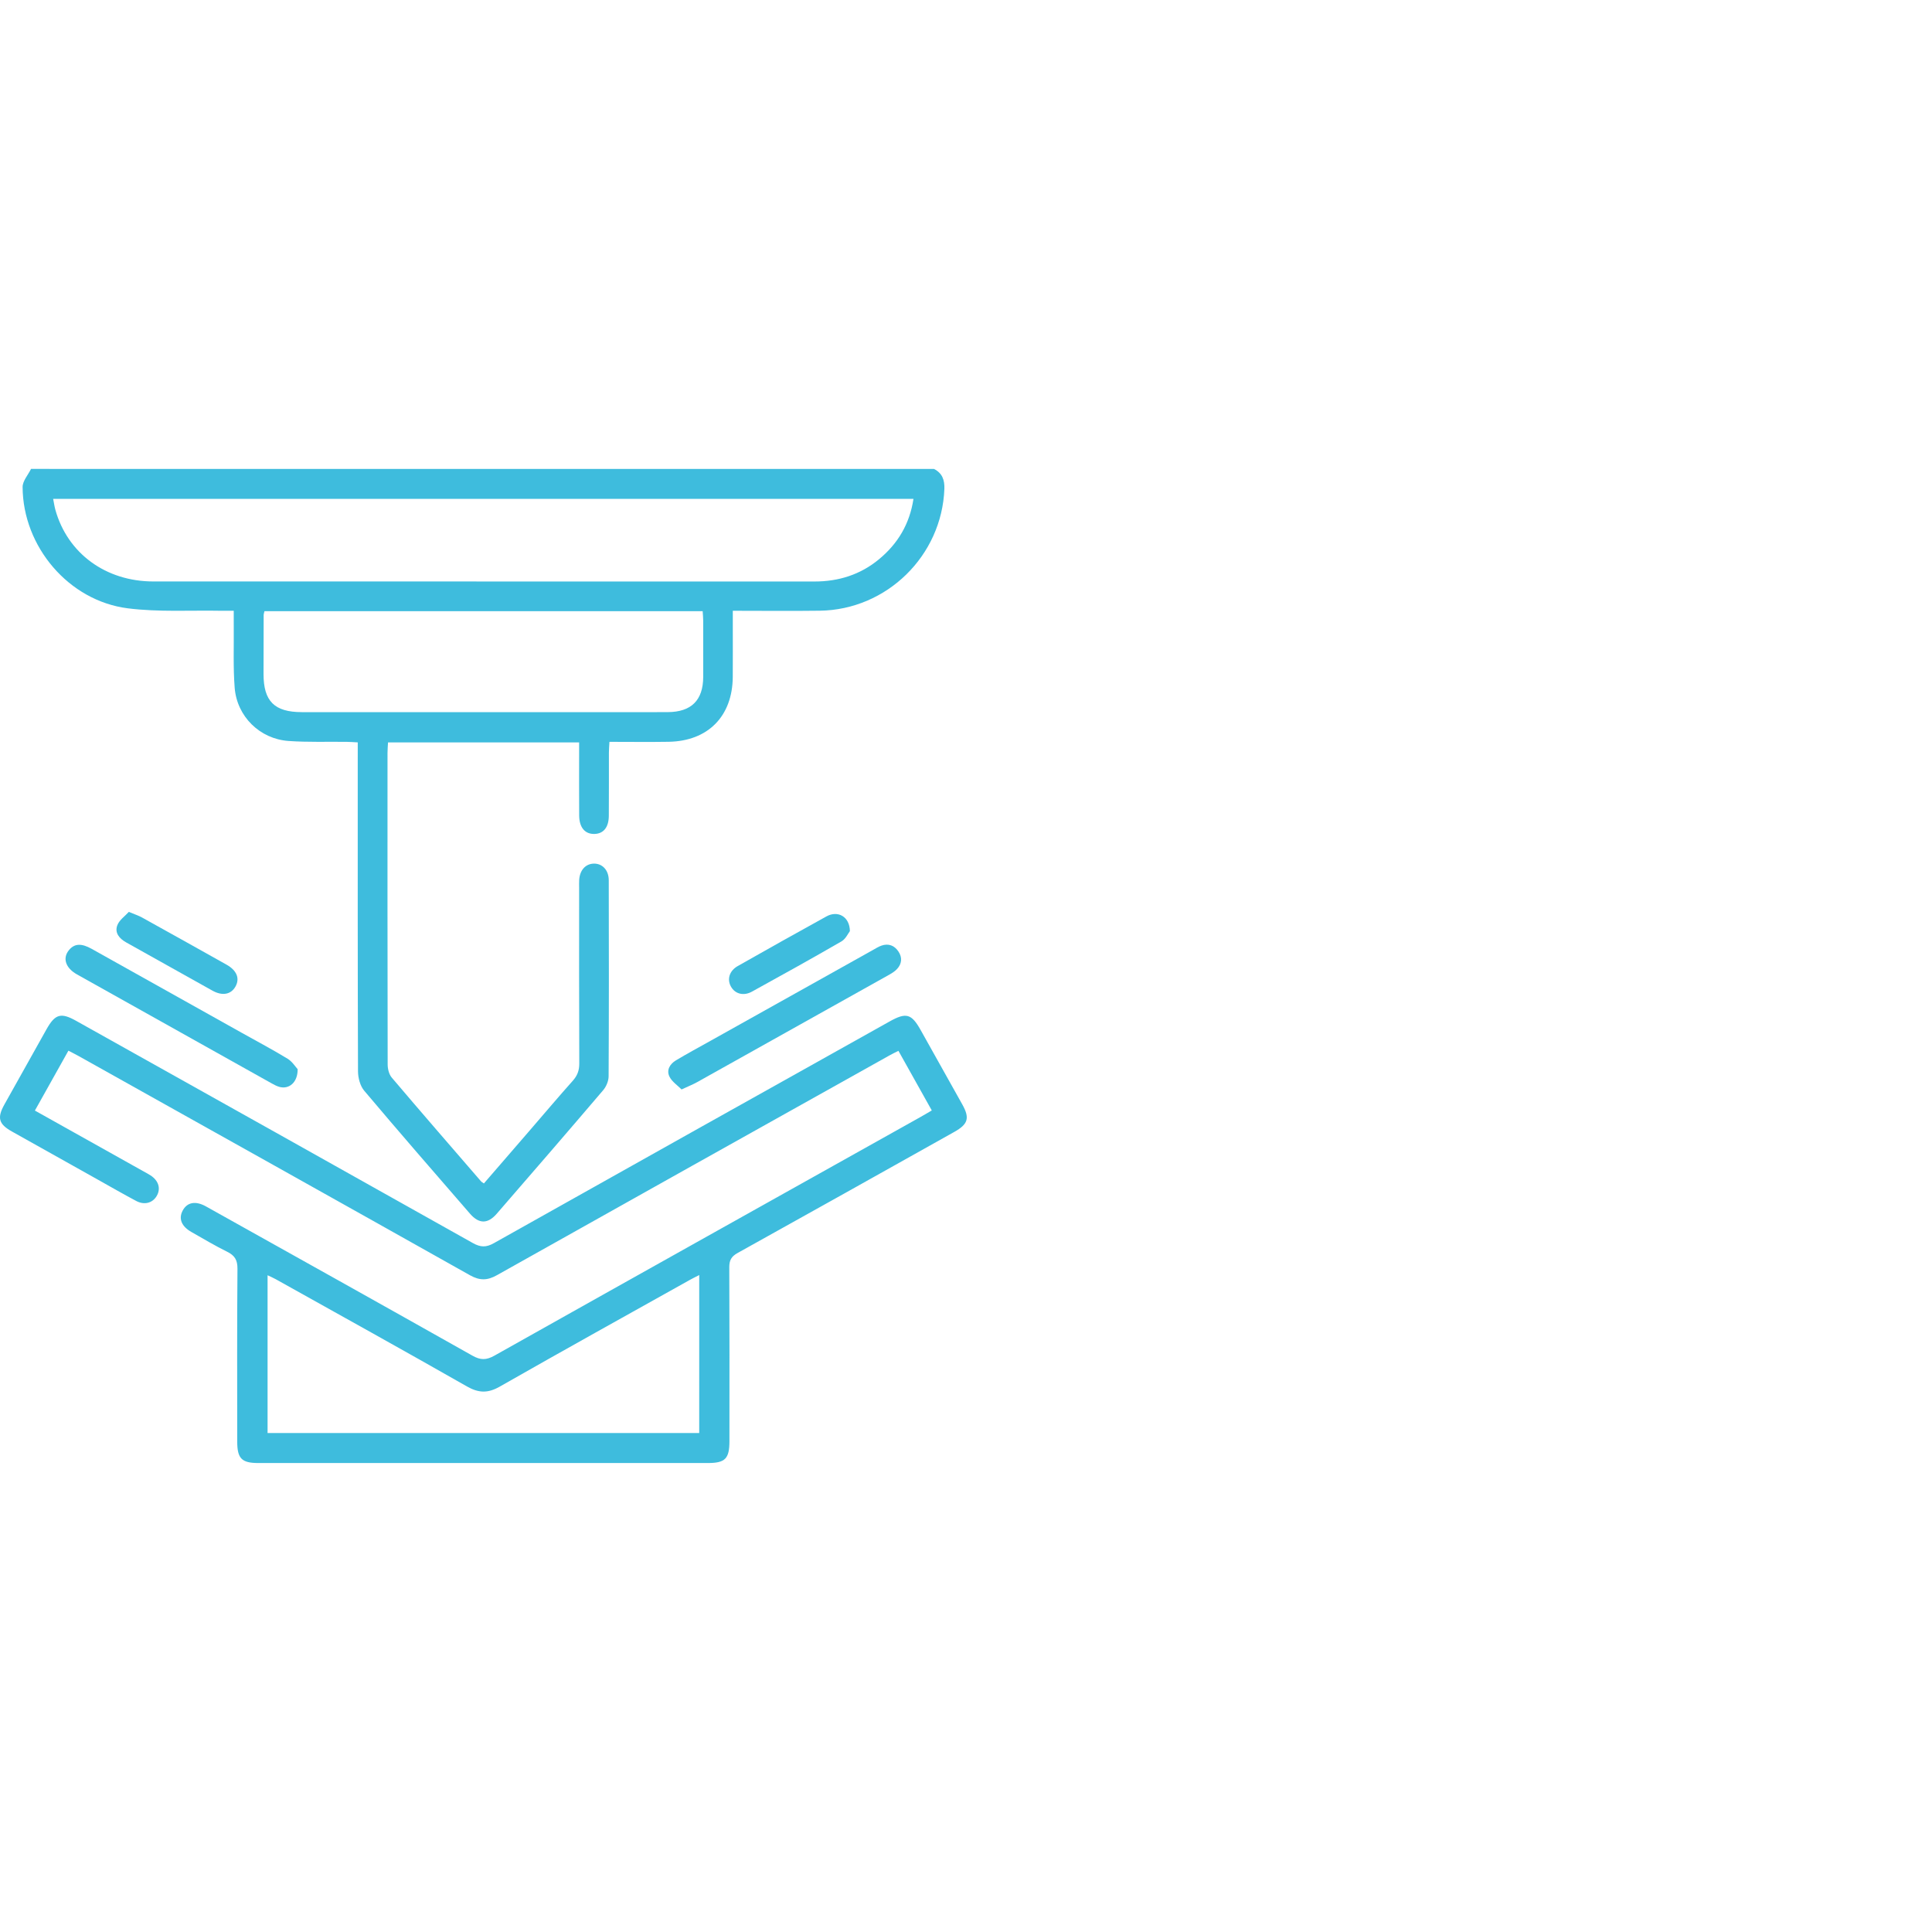 <?xml version="1.0" encoding="utf-8"?>
<!-- Generator: Adobe Illustrator 25.0.0, SVG Export Plug-In . SVG Version: 6.00 Build 0)  -->
<svg version="1.1" id="Layer_1" xmlns="http://www.w3.org/2000/svg" xmlns:xlink="http://www.w3.org/1999/xlink" x="0px" y="0px"
	 viewBox="0 0 220 220" style="enable-background:new 0 0 220 220;" xml:space="preserve">
<style type="text/css">
	.st0{fill:#3EBCDD;}
</style>
<g>
	<path class="st0" d="M106.36,53.4c0.934,0.48,1.216,1.243,1.177,2.277
		c-0.286,7.598-6.552,13.761-14.186,13.866c-3.24,0.044-6.481,0.007-9.907,0.007
		c0,0.603,0,1.138-0,1.674c-0,1.953,0.011,3.906-0.003,5.858
		c-0.031,4.478-2.817,7.311-7.297,7.387c-2.206,0.037-4.413,0.006-6.745,0.006
		c-0.024,0.465-0.062,0.854-0.062,1.242c-0.006,2.395,0.01,4.79-0.01,7.185
		c-0.011,1.321-0.615,2.043-1.65,2.062c-1.073,0.02-1.717-0.741-1.726-2.106
		c-0.015-2.358-0.005-4.716-0.005-7.074c-0-0.394-0-0.788-0-1.244
		c-7.301,0-14.469,0-21.76,0c-0.021,0.41-0.059,0.8-0.059,1.189
		c-0.003,11.827-0.008,23.654,0.017,35.481c0.001,0.506,0.152,1.128,0.466,1.498
		c3.36,3.961,6.768,7.882,10.165,11.812c0.066,0.077,0.167,0.124,0.328,0.241
		c1.739-2.01,3.469-4.009,5.197-6.009c1.638-1.896,3.254-3.811,4.922-5.68
		c0.525-0.588,0.745-1.179,0.741-1.974c-0.03-6.669-0.017-13.338-0.017-20.006
		c0-0.295-0.012-0.59,0.006-0.884c0.067-1.11,0.716-1.837,1.651-1.865
		c0.969-0.029,1.714,0.723,1.717,1.893c0.019,7.442,0.024,14.885-0.016,22.327
		c-0.003,0.534-0.27,1.171-0.621,1.583c-4.015,4.71-8.063,9.392-12.12,14.067
		c-1.025,1.181-2.022,1.174-3.053-0.016c-4.032-4.648-8.07-9.29-12.036-13.993
		c-0.465-0.551-0.704-1.463-0.707-2.209c-0.043-11.974-0.03-23.949-0.03-35.923
		c0-0.473-0-0.946-0-1.535c-0.468-0.024-0.856-0.056-1.245-0.061
		c-2.21-0.028-4.428,0.056-6.629-0.098c-3.271-0.229-5.883-2.786-6.14-6.062
		c-0.181-2.308-0.082-4.638-0.106-6.958c-0.006-0.549-0.001-1.099-0.001-1.805
		c-0.512,0-0.94,0.007-1.369-0.001c-3.569-0.07-7.178,0.165-10.7-0.281
		c-6.724-0.852-11.945-7.036-11.973-13.812c-0.003-0.686,0.624-1.375,0.959-2.063
		C37.81,53.4,72.085,53.4,106.36,53.4z M6.053,56.805
		c0.092,0.462,0.145,0.86,0.251,1.243c1.385,4.963,5.736,8.162,11.159,8.164
		c18.605,0.008,37.211,0.003,55.816,0.003c6.484,0,12.968-0.005,19.453,0.002
		c2.75,0.003,5.233-0.773,7.361-2.533c2.144-1.774,3.492-4.015,3.925-6.88
		C71.318,56.805,38.734,56.805,6.053,56.805z M30.115,69.597
		c-0.048,0.212-0.092,0.317-0.092,0.423c-0.008,2.247-0.014,4.495-0.013,6.742
		c0.001,3.093,1.245,4.329,4.365,4.33c11.423,0.002,22.846,0.001,34.269,0.001
		c2.469-0,4.938,0.01,7.407-0.003c2.674-0.015,4.016-1.356,4.025-4.004
		c0.007-2.137,0.004-4.274-0.001-6.411c-0.001-0.352-0.039-0.703-0.062-1.078
		C63.33,69.597,46.759,69.597,30.115,69.597z"/>
	<path class="st0" d="M106.105,126.448c-1.293-2.31-2.529-4.519-3.8-6.79
		c-0.381,0.196-0.705,0.35-1.017,0.524
		c-14.905,8.335-29.814,16.664-44.703,25.027
		c-1.09,0.612-1.962,0.627-3.063,0.008c-14.854-8.351-29.731-16.662-44.603-24.982
		c-0.345-0.193-0.7-0.367-1.129-0.591c-1.287,2.3-2.539,4.536-3.816,6.818
		c4.19,2.345,8.299,4.645,12.408,6.945c0.257,0.144,0.52,0.279,0.766,0.44
		c0.929,0.609,1.189,1.522,0.684,2.361c-0.473,0.786-1.396,1.04-2.32,0.549
		c-1.495-0.794-2.962-1.641-4.439-2.468c-3.244-1.816-6.488-3.63-9.729-5.451
		c-1.491-0.838-1.69-1.546-0.85-3.054c1.594-2.861,3.199-5.717,4.8-8.575
		c0.977-1.743,1.639-1.937,3.365-0.971c15.064,8.428,30.132,16.85,45.18,25.307
		c0.874,0.491,1.51,0.517,2.396,0.018c15.015-8.441,30.05-16.845,45.081-25.256
		c1.869-1.046,2.48-0.873,3.519,0.983c1.582,2.826,3.169,5.649,4.746,8.478
		c0.864,1.551,0.663,2.241-0.915,3.125c-8.22,4.605-16.437,9.215-24.675,13.788
		c-0.716,0.397-0.95,0.834-0.946,1.635c0.032,6.595,0.02,13.19,0.017,19.785
		c-0.001,2.009-0.484,2.496-2.46,2.497c-17.062,0.001-34.123,0.001-51.185-0
		c-1.895-0-2.402-0.514-2.403-2.442c-0.002-6.558-0.028-13.117,0.027-19.674
		c0.008-1.004-0.312-1.52-1.178-1.946c-1.385-0.681-2.713-1.481-4.058-2.242
		c-1.138-0.644-1.491-1.514-1.009-2.431c0.506-0.962,1.464-1.154,2.661-0.485
		c10.121,5.654,20.246,11.303,30.345,16.996c0.915,0.516,1.576,0.514,2.491-0
		c16.14-9.069,32.301-18.099,48.456-27.14
		C105.167,127.002,105.575,126.756,106.105,126.448z M79.622,145.193
		c-0.465,0.239-0.76,0.38-1.044,0.539c-7.227,4.043-14.471,8.057-21.663,12.16
		c-1.357,0.774-2.406,0.747-3.755-0.022c-7.225-4.121-14.503-8.15-21.764-12.207
		c-0.273-0.153-0.564-0.274-0.927-0.448c0,6.06,0,12.005,0,17.966
		c16.418,0,32.76,0,49.152,0C79.622,157.188,79.622,151.269,79.622,145.193z"/>
	<path class="st0" d="M77.612,124.057c-0.456-0.461-1.078-0.868-1.371-1.443
		c-0.383-0.752,0.037-1.455,0.729-1.869c1.294-0.774,2.622-1.49,3.938-2.226
		c6.163-3.448,12.326-6.895,18.491-10.34c0.321-0.179,0.637-0.383,0.98-0.502
		c0.798-0.275,1.465-0.017,1.923,0.666c0.467,0.697,0.398,1.415-0.175,2.021
		c-0.271,0.287-0.636,0.497-0.986,0.693c-7.252,4.063-14.506,8.122-21.764,12.173
		C78.9,123.495,78.388,123.695,77.612,124.057z"/>
	<path class="st0" d="M33.894,121.749c0.015,1.536-1.004,2.326-2.092,2.013
		c-0.313-0.09-0.61-0.252-0.897-0.413c-7.381-4.127-14.761-8.257-22.139-12.391
		c-1.305-0.731-1.668-1.852-0.914-2.767c0.619-0.751,1.402-0.805,2.58-0.148
		c5.714,3.192,11.424,6.389,17.135,9.585c1.733,0.97,3.489,1.9,5.183,2.933
		C33.287,120.89,33.655,121.493,33.894,121.749z"/>
	<path class="st0" d="M96.779,106.03c-0.205,0.26-0.478,0.889-0.955,1.165
		c-3.374,1.951-6.782,3.844-10.197,5.723c-0.969,0.533-1.932,0.255-2.395-0.577
		c-0.463-0.833-0.179-1.794,0.776-2.335c3.359-1.903,6.726-3.795,10.108-5.657
		C95.399,103.643,96.757,104.364,96.779,106.03z"/>
	<path class="st0" d="M14.669,103.838c0.692,0.29,1.112,0.422,1.49,0.631
		c3.217,1.784,6.428,3.576,9.635,5.377c1.191,0.67,1.543,1.594,1.002,2.524
		c-0.512,0.88-1.487,1.059-2.604,0.437c-3.278-1.824-6.55-3.661-9.823-5.493
		c-0.778-0.435-1.345-1.094-1.004-1.968
		C13.595,104.755,14.231,104.323,14.669,103.838z"/>
</g>
</svg>
